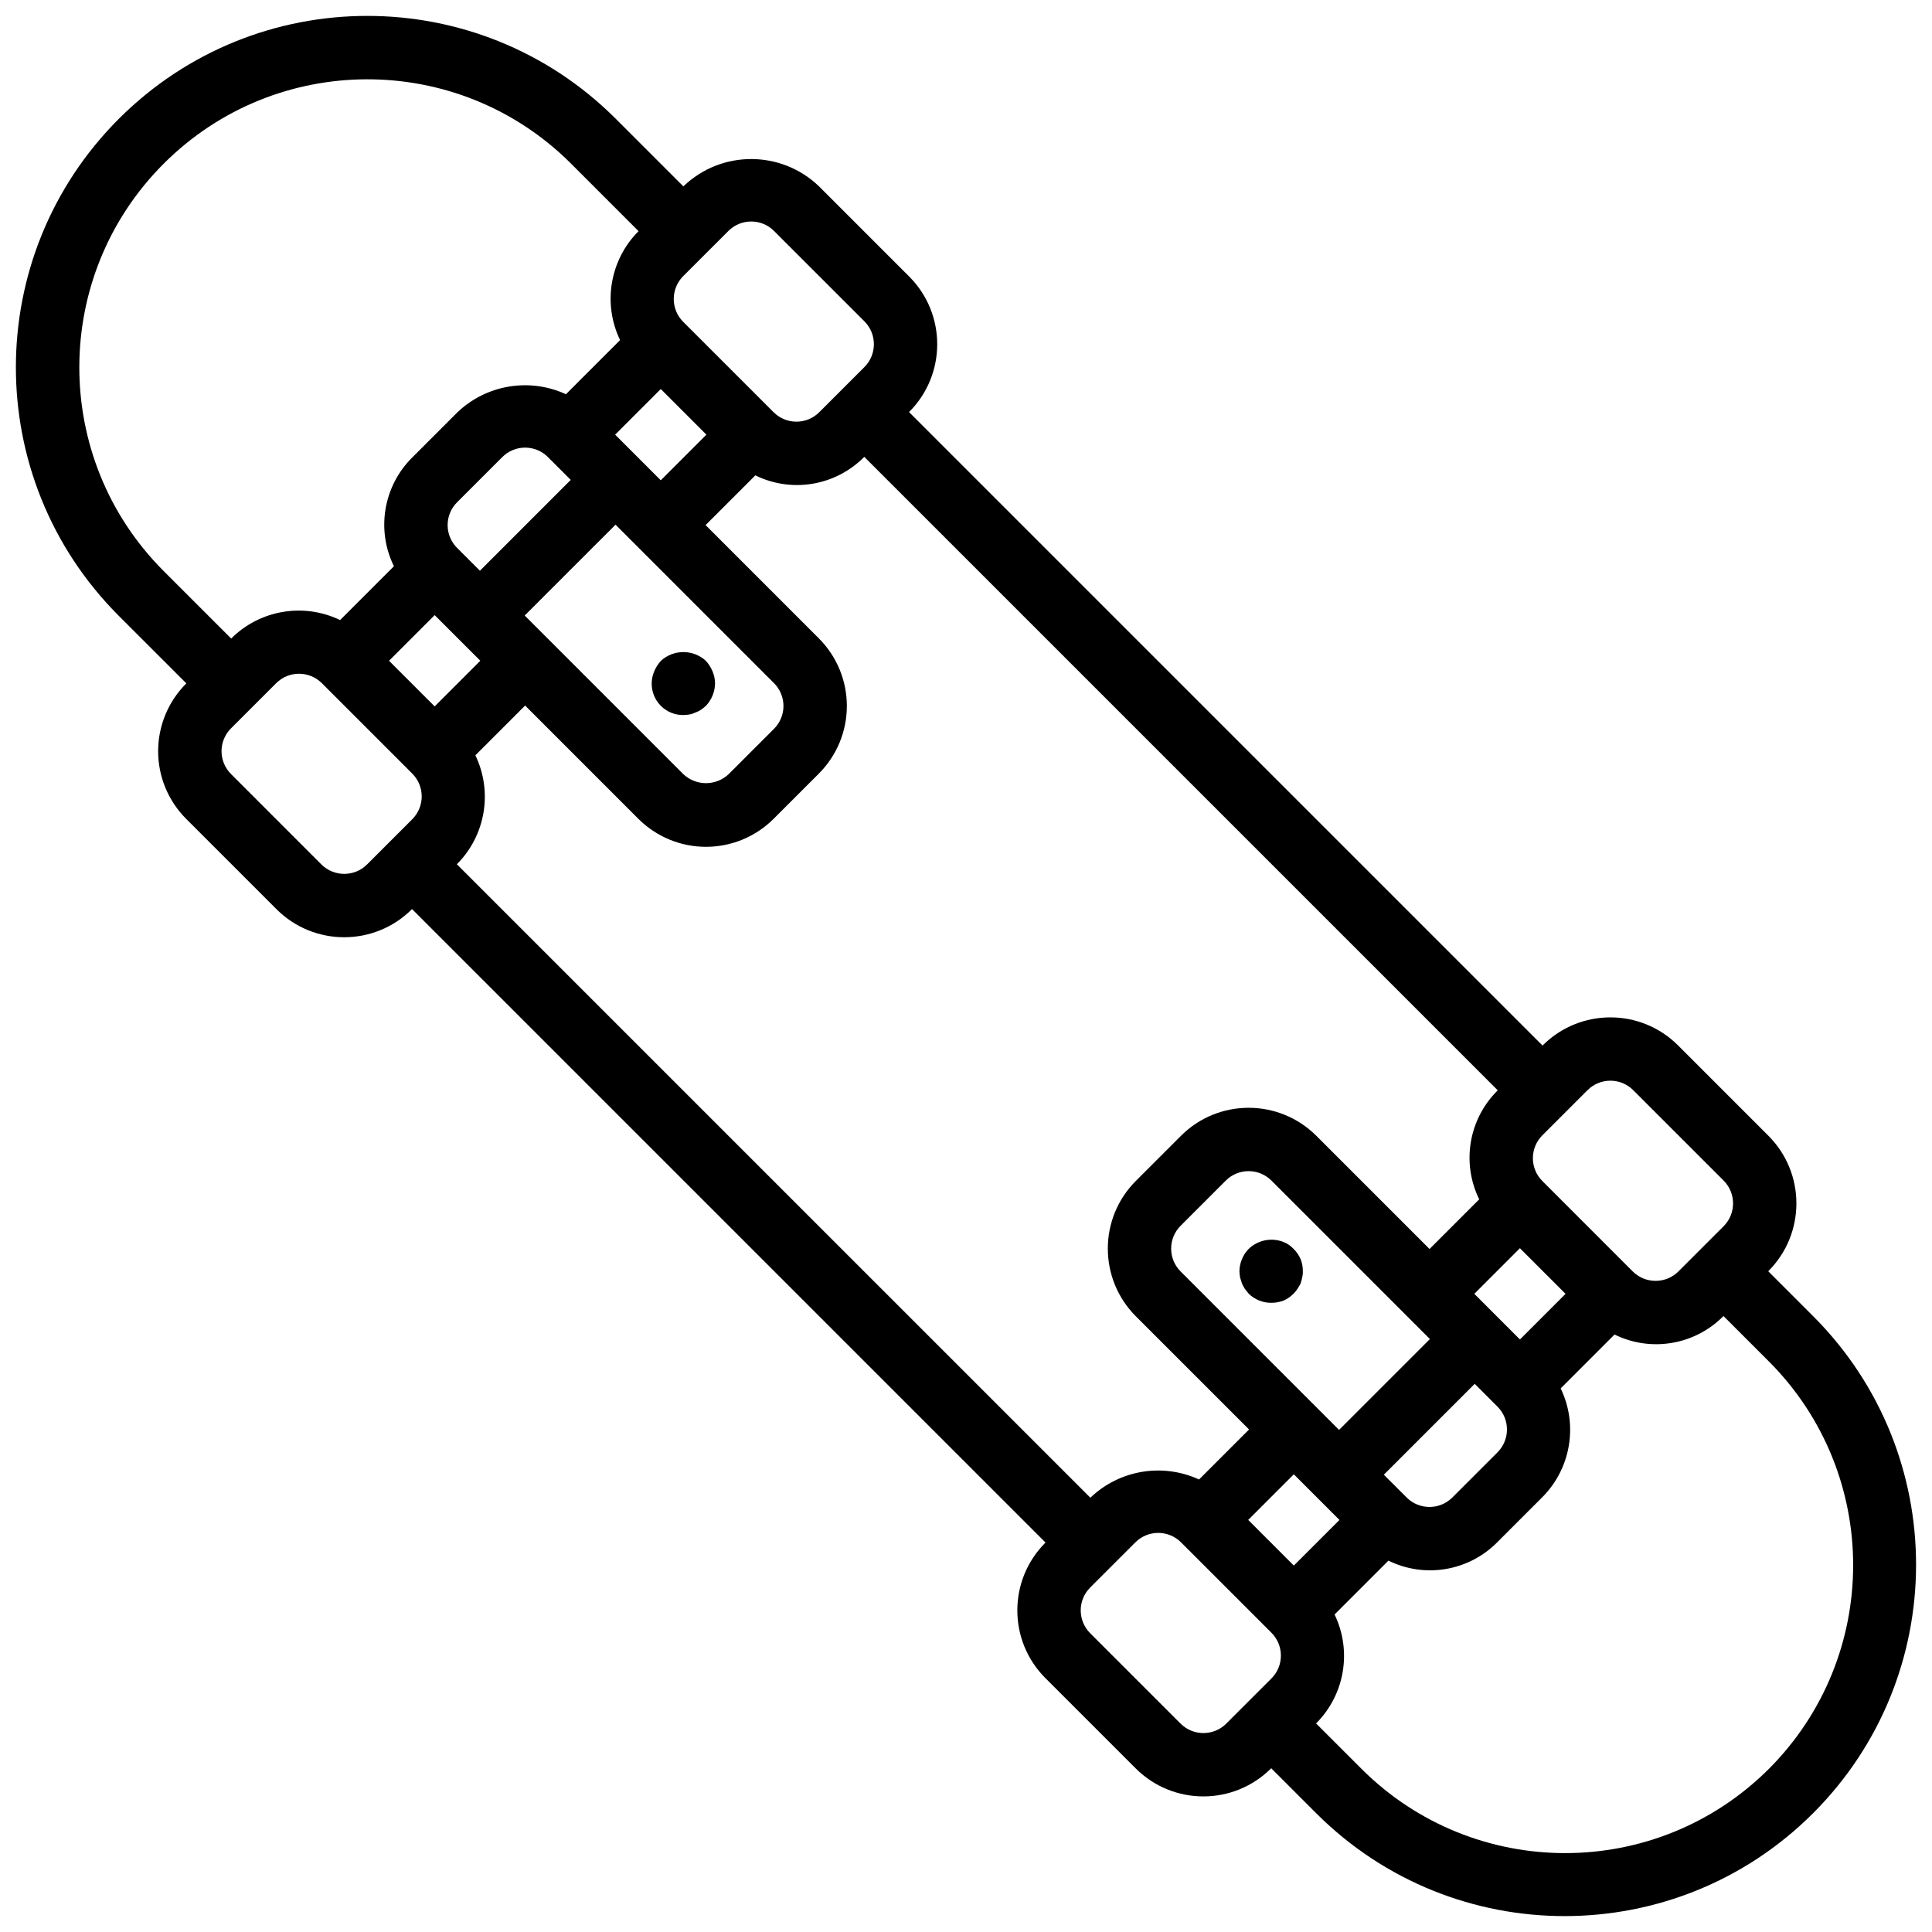 <?xml version="1.0" encoding="UTF-8"?>
<!-- Uploaded to: ICON Repo, www.svgrepo.com, Generator: ICON Repo Mixer Tools -->
<svg width="800px" height="800px" version="1.1" viewBox="144 144 512 512" xmlns="http://www.w3.org/2000/svg">
 <defs>
  <clipPath id="a">
   <path d="m148.09 148.09h503.81v503.81h-503.81z"/>
  </clipPath>
 </defs>
 <g clip-path="url(#a)">
  <path d="m612.6 480.89 0.055-0.055c9.879-9.906 9.879-25.941-0.004-35.844l-23.969-23.969c-9.902-9.875-25.934-9.875-35.836 0l-0.059 0.059-167.88-167.88 0.055-0.055c9.879-9.906 9.879-25.938 0-35.844l-23.965-23.965c-10.027-9.582-25.816-9.582-35.844 0l-0.055 0.055-18.031-18.031c-36.391-36.246-95.258-36.188-131.58 0.133-36.316 36.32-36.379 95.188-0.133 131.58l18.031 18.027-0.055 0.055c-4.754 4.754-7.422 11.199-7.422 17.922 0 6.723 2.668 13.168 7.422 17.922l23.965 23.969c9.906 9.883 25.941 9.883 35.844 0l0.055-0.055 167.88 167.88-0.059 0.059c-9.883 9.902-9.883 25.934 0 35.836l23.969 23.969c9.906 9.879 25.938 9.879 35.844 0l0.055-0.055 12.035 12.039c36.391 36.246 95.258 36.188 131.58-0.133 36.32-36.32 36.379-95.184 0.133-131.58zm-41.836-50.496c2.266 0 4.441 0.898 6.047 2.504l23.969 23.969c3.332 3.34 3.332 8.75 0 12.094l-5.984 5.981-0.012 0.008-0.008 0.016-5.981 5.981c-3.344 3.328-8.75 3.328-12.098 0l-23.965-23.973c-1.602-1.602-2.504-3.777-2.504-6.047 0-2.266 0.902-4.441 2.504-6.043l11.984-11.984c1.605-1.605 3.777-2.504 6.047-2.504zm-29.902 98.484-11.984 11.984c-3.344 3.328-8.75 3.328-12.094 0l-6.051-6.047 24.082-24.082 6.047 6.051c3.332 3.34 3.332 8.75 0 12.094zm-53.98 30.012-12.094-12.094 12.09-12.09 12.094 12.094zm30.004-66.086 0.008 0.016 0.012 0.008 6.035 6.035-24.078 24.078-6.039-6.039-0.004-0.008-0.008-0.004-35.941-35.945c-3.336-3.34-3.34-8.754-0.004-12.094l11.984-11.984c3.34-3.336 8.75-3.336 12.094 0zm29.914 6.168-12.094-12.094 12.09-12.09 12.094 12.094zm-203.72-296.27c2.269-0.008 4.445 0.895 6.043 2.504l23.969 23.965c3.332 3.344 3.332 8.754 0 12.094l-11.984 11.984c-3.344 3.332-8.746 3.332-12.09 0l-23.969-23.969c-3.332-3.34-3.332-8.75 0-12.094l11.988-11.98c1.598-1.609 3.773-2.512 6.043-2.504zm-83.887 128.5-12.094-12.094 12.094-12.094 12.094 12.094zm30.012-66.074 6.047 6.047-24.07 24.074-6.051-6.051c-1.605-1.602-2.504-3.777-2.504-6.043s0.898-4.441 2.504-6.043l11.988-11.984c1.602-1.605 3.777-2.504 6.043-2.504s4.441 0.898 6.043 2.504zm-6.152 41.996 24.074-24.074 41.996 42c1.605 1.602 2.504 3.777 2.504 6.047 0 2.266-0.898 4.441-2.504 6.043l-11.98 11.98c-3.383 3.231-8.711 3.231-12.094 0zm23.965-47.934 12.094-12.094 12.094 12.094-12.094 12.094zm-119.78 36.008c-29.68-29.84-29.613-78.066 0.145-107.82 29.754-29.758 77.98-29.824 107.82-0.145l18.023 18.027-0.055 0.055c-7.555 7.609-9.496 19.156-4.844 28.816l-14.344 14.344c-9.652-4.441-21.043-2.551-28.742 4.777l-11.984 11.98c-7.644 7.57-9.602 19.176-4.863 28.832l-14.258 14.258c-9.66-4.652-21.207-2.711-28.816 4.848l-0.051 0.055zm41.941 77.891-23.965-23.973c-1.605-1.602-2.504-3.777-2.504-6.043 0-2.269 0.898-4.441 2.504-6.043l11.98-11.98c3.344-3.332 8.75-3.336 12.094-0.004l23.969 23.969c3.336 3.34 3.336 8.75 0 12.09l-11.984 11.984c-3.34 3.332-8.75 3.332-12.094 0zm35.895-0.055 0.059-0.055c7.559-7.609 9.5-19.152 4.848-28.812l13.18-13.188 30.012 30.016c4.754 4.754 11.199 7.422 17.922 7.422s13.172-2.668 17.926-7.422l11.98-11.98c4.754-4.754 7.426-11.199 7.426-17.922s-2.672-13.168-7.426-17.922l-30.012-30.016 13.184-13.18c9.648 4.742 21.246 2.789 28.812-4.848l0.055-0.059 167.88 167.88-0.051 0.051c-7.644 7.57-9.605 19.176-4.863 28.836l-13.164 13.164-30.016-30.016c-9.91-9.875-25.938-9.875-35.844 0.004l-11.984 11.984c-9.883 9.902-9.883 25.938 0 35.844l30.016 30.012-13.254 13.254c-9.656-4.445-21.047-2.551-28.746 4.777l-0.055 0.055zm191.8 227.75-23.969-23.969c-3.336-3.344-3.336-8.75 0-12.094l11.984-11.984h0.004c1.602-1.602 3.777-2.504 6.043-2.504 2.269 0 4.445 0.902 6.047 2.504l23.965 23.965c3.336 3.344 3.34 8.754 0.004 12.098l-5.988 5.984-5.996 5.996c-3.34 3.332-8.75 3.336-12.094 0.004zm155.9 11.984c-29.832 29.766-78.133 29.766-107.96 0l-12.039-12.039 0.059-0.059c7.559-7.606 9.5-19.152 4.844-28.812l14.27-14.27c9.652 4.738 21.25 2.789 28.816-4.848l11.984-11.984c7.562-7.609 9.504-19.156 4.848-28.816l14.273-14.273c9.648 4.738 21.246 2.789 28.812-4.844l0.059-0.059 12.039 12.039c29.766 29.832 29.766 78.129 0 107.96z"/>
 </g>
 <path d="m326.78 333.33c0.527-0.094 1.035-0.262 1.512-0.504 0.535-0.184 1.043-0.441 1.508-0.758 0.441-0.309 0.863-0.645 1.266-1.004 1.527-1.613 2.398-3.742 2.43-5.969-0.012-1.094-0.238-2.18-0.668-3.188-0.426-1.016-1.023-1.953-1.762-2.773-3.371-3.102-8.559-3.102-11.93 0-0.738 0.82-1.336 1.758-1.762 2.773-0.43 1.008-0.66 2.094-0.672 3.188-0.023 2.234 0.852 4.387 2.434 5.965 1.578 1.582 3.727 2.457 5.961 2.434 0.566-0.016 1.125-0.07 1.684-0.164z"/>
 <path d="m473.14 477.67c-0.434 1.008-0.664 2.094-0.676 3.191 0.016 0.562 0.07 1.121 0.168 1.676 0.168 0.504 0.336 1.094 0.504 1.602 0.223 0.488 0.473 0.965 0.758 1.426l1.008 1.258c1.586 1.566 3.731 2.441 5.961 2.434 1.117 0.012 2.231-0.188 3.277-0.586 1.004-0.438 1.914-1.066 2.684-1.848 0.387-0.379 0.723-0.801 1.008-1.258 0.312-0.457 0.59-0.934 0.844-1.43 0.172-0.52 0.312-1.055 0.418-1.598 0.137-0.547 0.195-1.113 0.168-1.676 0.016-1.094-0.184-2.176-0.59-3.191-0.438-1.004-1.066-1.918-1.848-2.688-0.746-0.809-1.664-1.441-2.688-1.844-3.172-1.246-6.781-0.527-9.234 1.844-0.758 0.773-1.359 1.684-1.762 2.688z"/>
</svg>